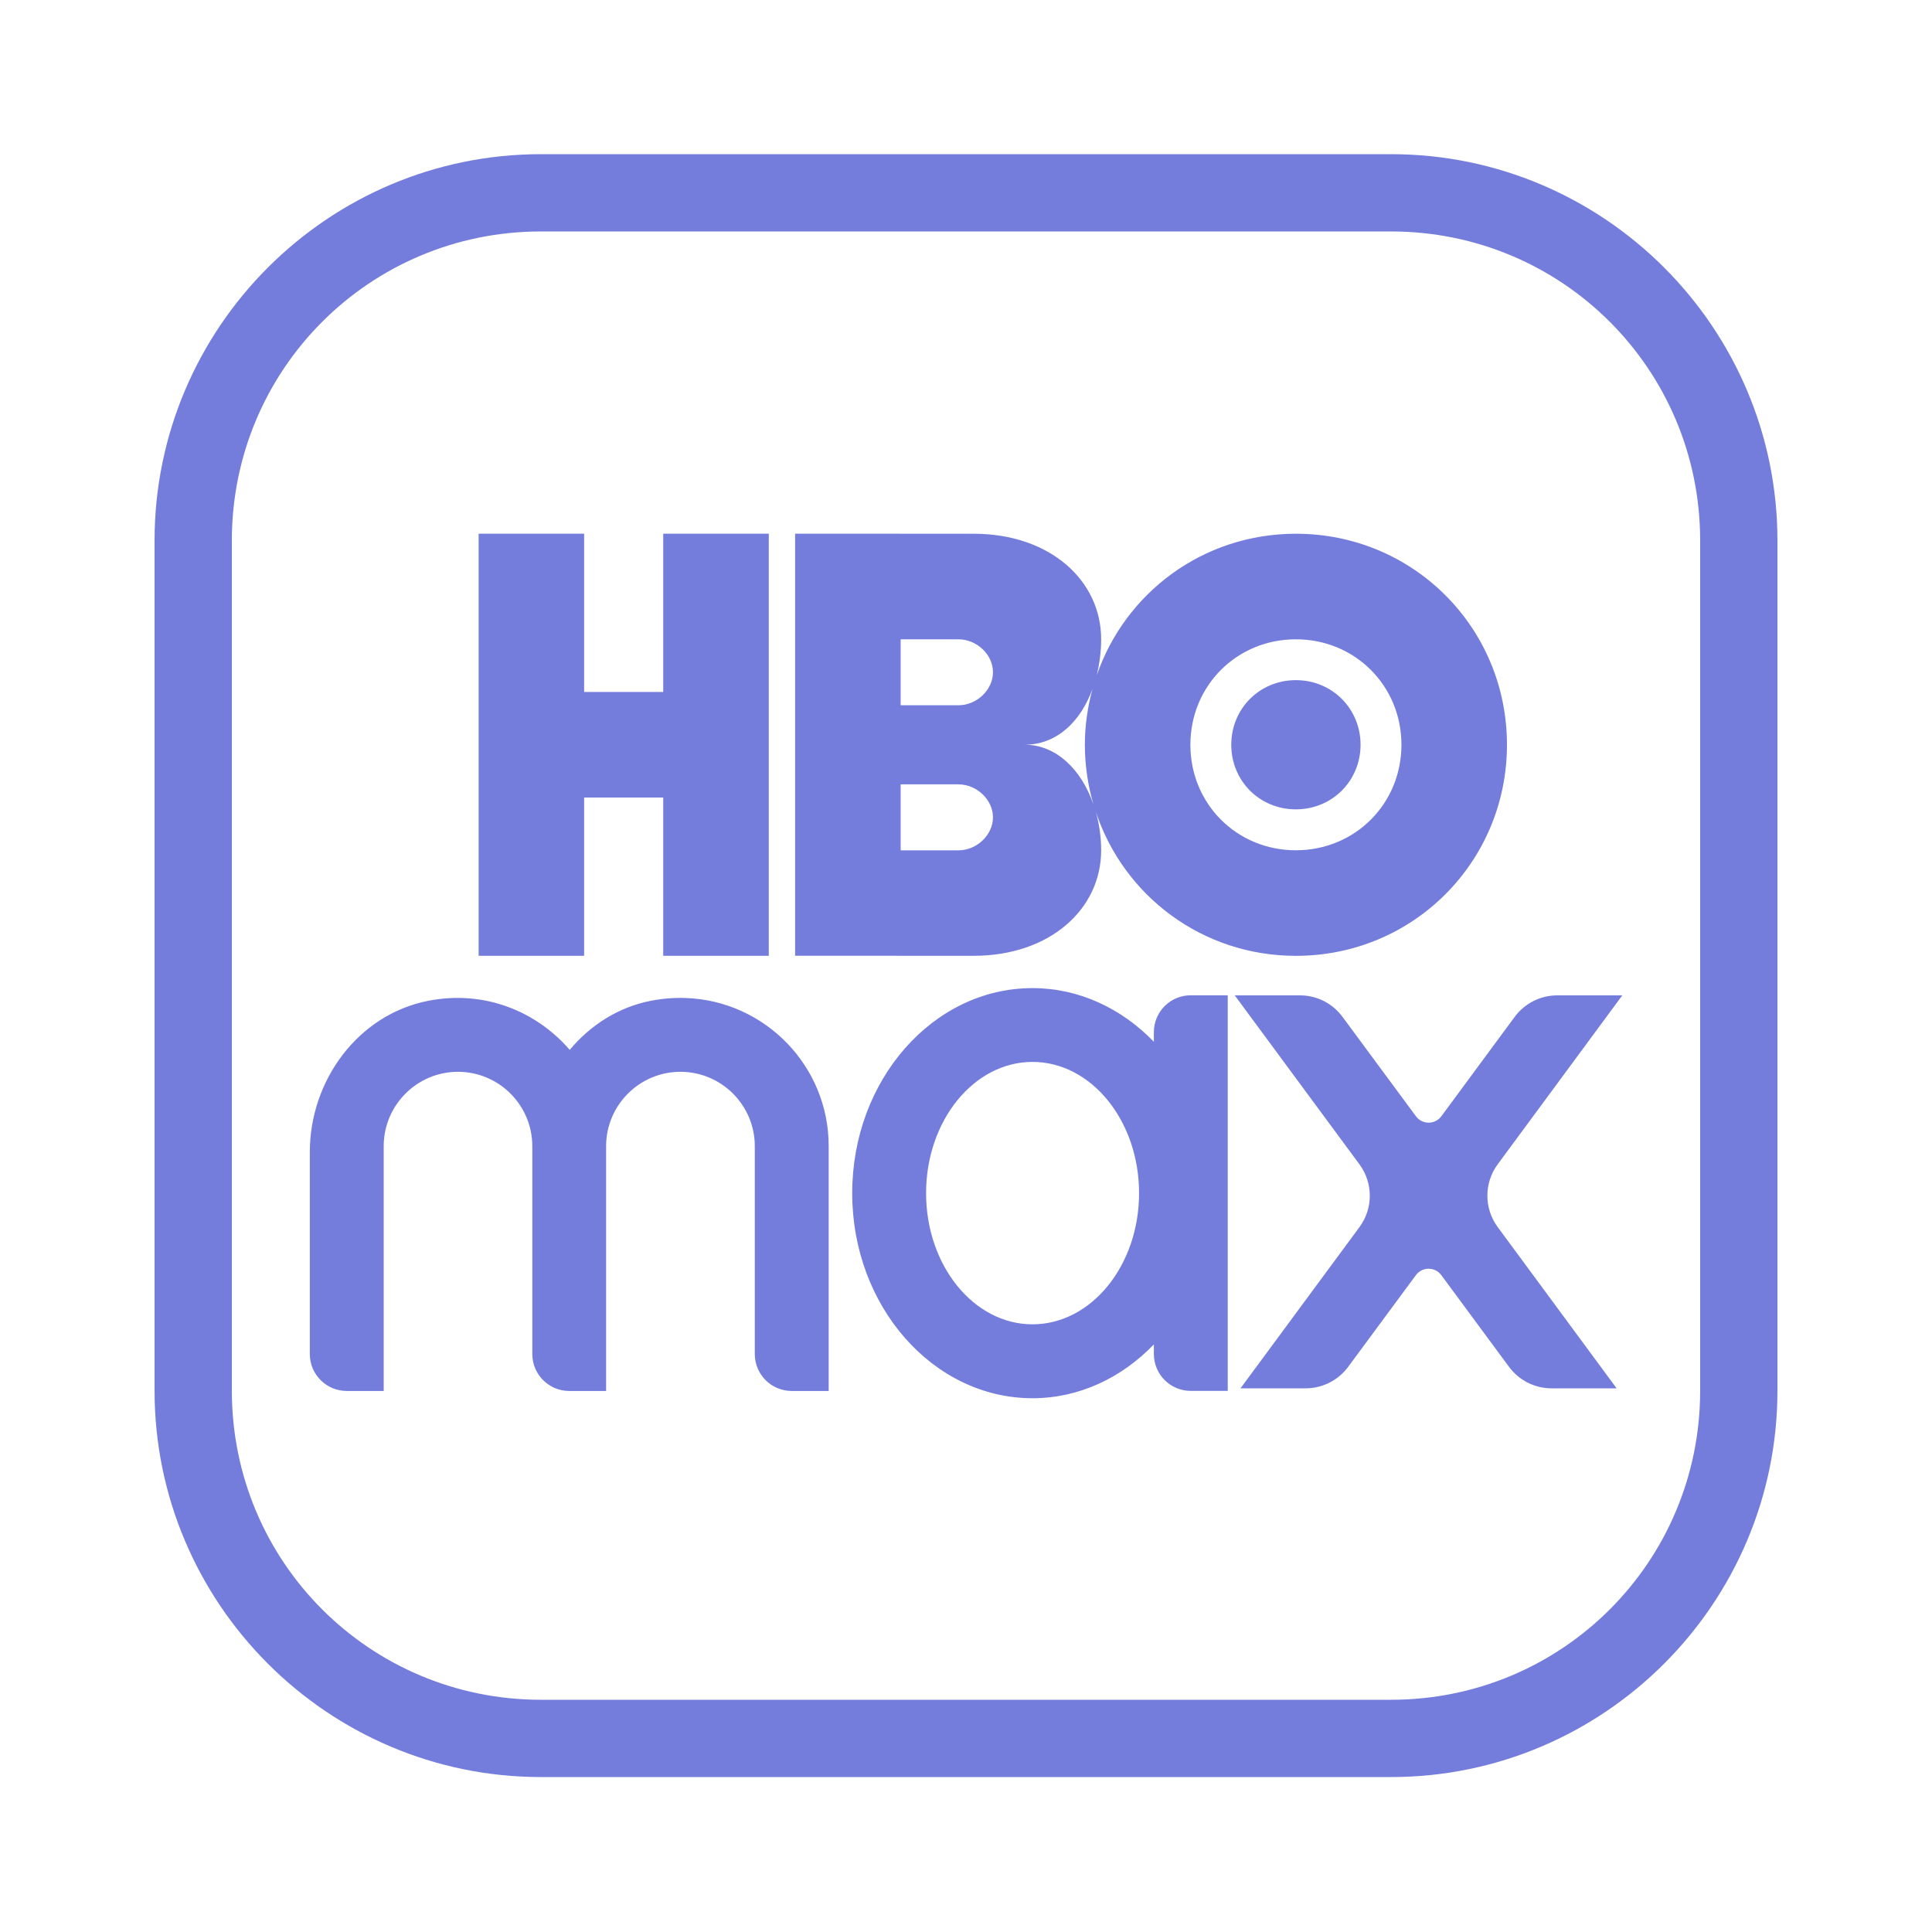 <?xml version="1.0" encoding="UTF-8"?>
<svg xmlns="http://www.w3.org/2000/svg" xmlns:xlink="http://www.w3.org/1999/xlink" viewBox="0,0,256,256" width="240px" height="240px" fill-rule="nonzero">
  <g fill="#747ddc" fill-rule="nonzero" stroke="none" stroke-width="1" stroke-linecap="butt" stroke-linejoin="miter" stroke-miterlimit="10" stroke-dasharray="" stroke-dashoffset="0" font-family="none" font-weight="none" font-size="none" text-anchor="none" style="mix-blend-mode: normal">
    <g transform="scale(5.12,5.12)">
      <path d="M14,3.99c-5.511,0 -10,4.489 -10,10v22c0,5.511 4.489,10 10,10h22c5.511,0 10,-4.489 10,-10v-22c0,-5.511 -4.489,-10 -10,-10zM14,5.99h22c4.431,0 8,3.569 8,8v22c0,4.431 -3.569,8 -8,8h-22c-4.431,0 -8,-3.569 -8,-8v-22c0,-4.43 3.569,-8 8,-8zM12.387,13.812v10.924h2.73v-4.096h2.047v4.096h2.732v-10.924h-2.732v4.096h-2.047v-4.096zM20.578,13.812v10.922h1.98h0.66v0.002h1.979c1.98,0 3.301,-1.213 3.301,-2.73c0,-0.35 -0.051,-0.681 -0.135,-0.988c0.722,2.168 2.754,3.719 5.176,3.719c3.033,0 5.461,-2.429 5.461,-5.463c0,-3.034 -2.427,-5.461 -5.461,-5.461c-2.403,0 -4.419,1.526 -5.156,3.666c0.071,-0.292 0.115,-0.606 0.115,-0.936c0,-1.517 -1.321,-2.73 -3.301,-2.73zM23.309,16.545h1.494c0.478,0 0.895,0.397 0.895,0.852c0,0.455 -0.417,0.855 -0.895,0.855h-1.494zM33.537,16.545c1.529,0 2.732,1.201 2.732,2.73c0,1.529 -1.203,2.73 -2.732,2.73c-1.529,0 -2.73,-1.201 -2.73,-2.73c0,-1.529 1.201,-2.73 2.73,-2.73zM33.537,17.602c-0.936,0 -1.672,0.735 -1.672,1.672c0,0.937 0.736,1.672 1.672,1.672c0.936,0 1.674,-0.735 1.674,-1.672c0,-0.936 -0.738,-1.672 -1.674,-1.672zM28.275,17.824c-0.125,0.461 -0.199,0.946 -0.199,1.449c0,0.539 0.08,1.058 0.223,1.549c-0.313,-0.917 -0.975,-1.549 -1.781,-1.549c0.823,0.001 1.446,-0.587 1.758,-1.449zM23.309,20.299h1.494c0.478,0 0.895,0.4 0.895,0.854c0,0.454 -0.417,0.854 -0.895,0.854h-1.494zM26.721,25.572c-2.574,0 -4.666,2.38 -4.666,5.307c0,2.927 2.093,5.307 4.666,5.307c1.21,0 2.311,-0.531 3.141,-1.393v0.248c0,0.528 0.427,0.955 0.955,0.955h0.957v-10.238h-0.957c-0.528,0 -0.955,0.426 -0.955,0.955v0.248c-0.83,-0.859 -1.932,-1.389 -3.141,-1.389zM31.955,25.76l3.229,4.375c0.355,0.482 0.355,1.139 0,1.621l-3.08,4.174h1.686c0.434,0 0.842,-0.207 1.1,-0.555l1.752,-2.373c0.164,-0.223 0.496,-0.223 0.66,0l1.752,2.373c0.258,0.349 0.666,0.555 1.1,0.555h1.684l-3.078,-4.174c-0.355,-0.482 -0.356,-1.138 -0.002,-1.621l3.227,-4.375h-1.684c-0.434,0 -0.842,0.207 -1.1,0.555l-1.898,2.572c-0.164,0.223 -0.496,0.223 -0.66,0l-1.9,-2.572c-0.258,-0.349 -0.664,-0.555 -1.098,-0.555zM17.746,25.828c-0.293,-0.01 -0.594,0.012 -0.9,0.072c-0.852,0.165 -1.57,0.637 -2.102,1.27c-0.856,-0.991 -2.198,-1.555 -3.658,-1.27c-1.819,0.355 -3.068,2.061 -3.068,3.916v5.227c0,0.528 0.429,0.955 0.957,0.955h0.955v-6.336c0,-1.06 0.862,-1.924 1.922,-1.924c1.06,0 1.924,0.863 1.924,1.924v5.381c0,0.528 0.429,0.955 0.957,0.955h0.953v-6.336c0,-1.06 0.863,-1.924 1.924,-1.924c1.06,0 1.924,0.863 1.924,1.924v5.381c0,0.528 0.428,0.955 0.957,0.955h0.955v-6.336c0.003,-2.069 -1.646,-3.762 -3.699,-3.834zM26.721,27.482c1.519,0 2.758,1.522 2.758,3.396c0,1.874 -1.237,3.395 -2.758,3.395c-1.521,0 -2.754,-1.521 -2.754,-3.395c0,-1.873 1.235,-3.396 2.754,-3.396z"></path>
    </g>
  </g>
</svg>
